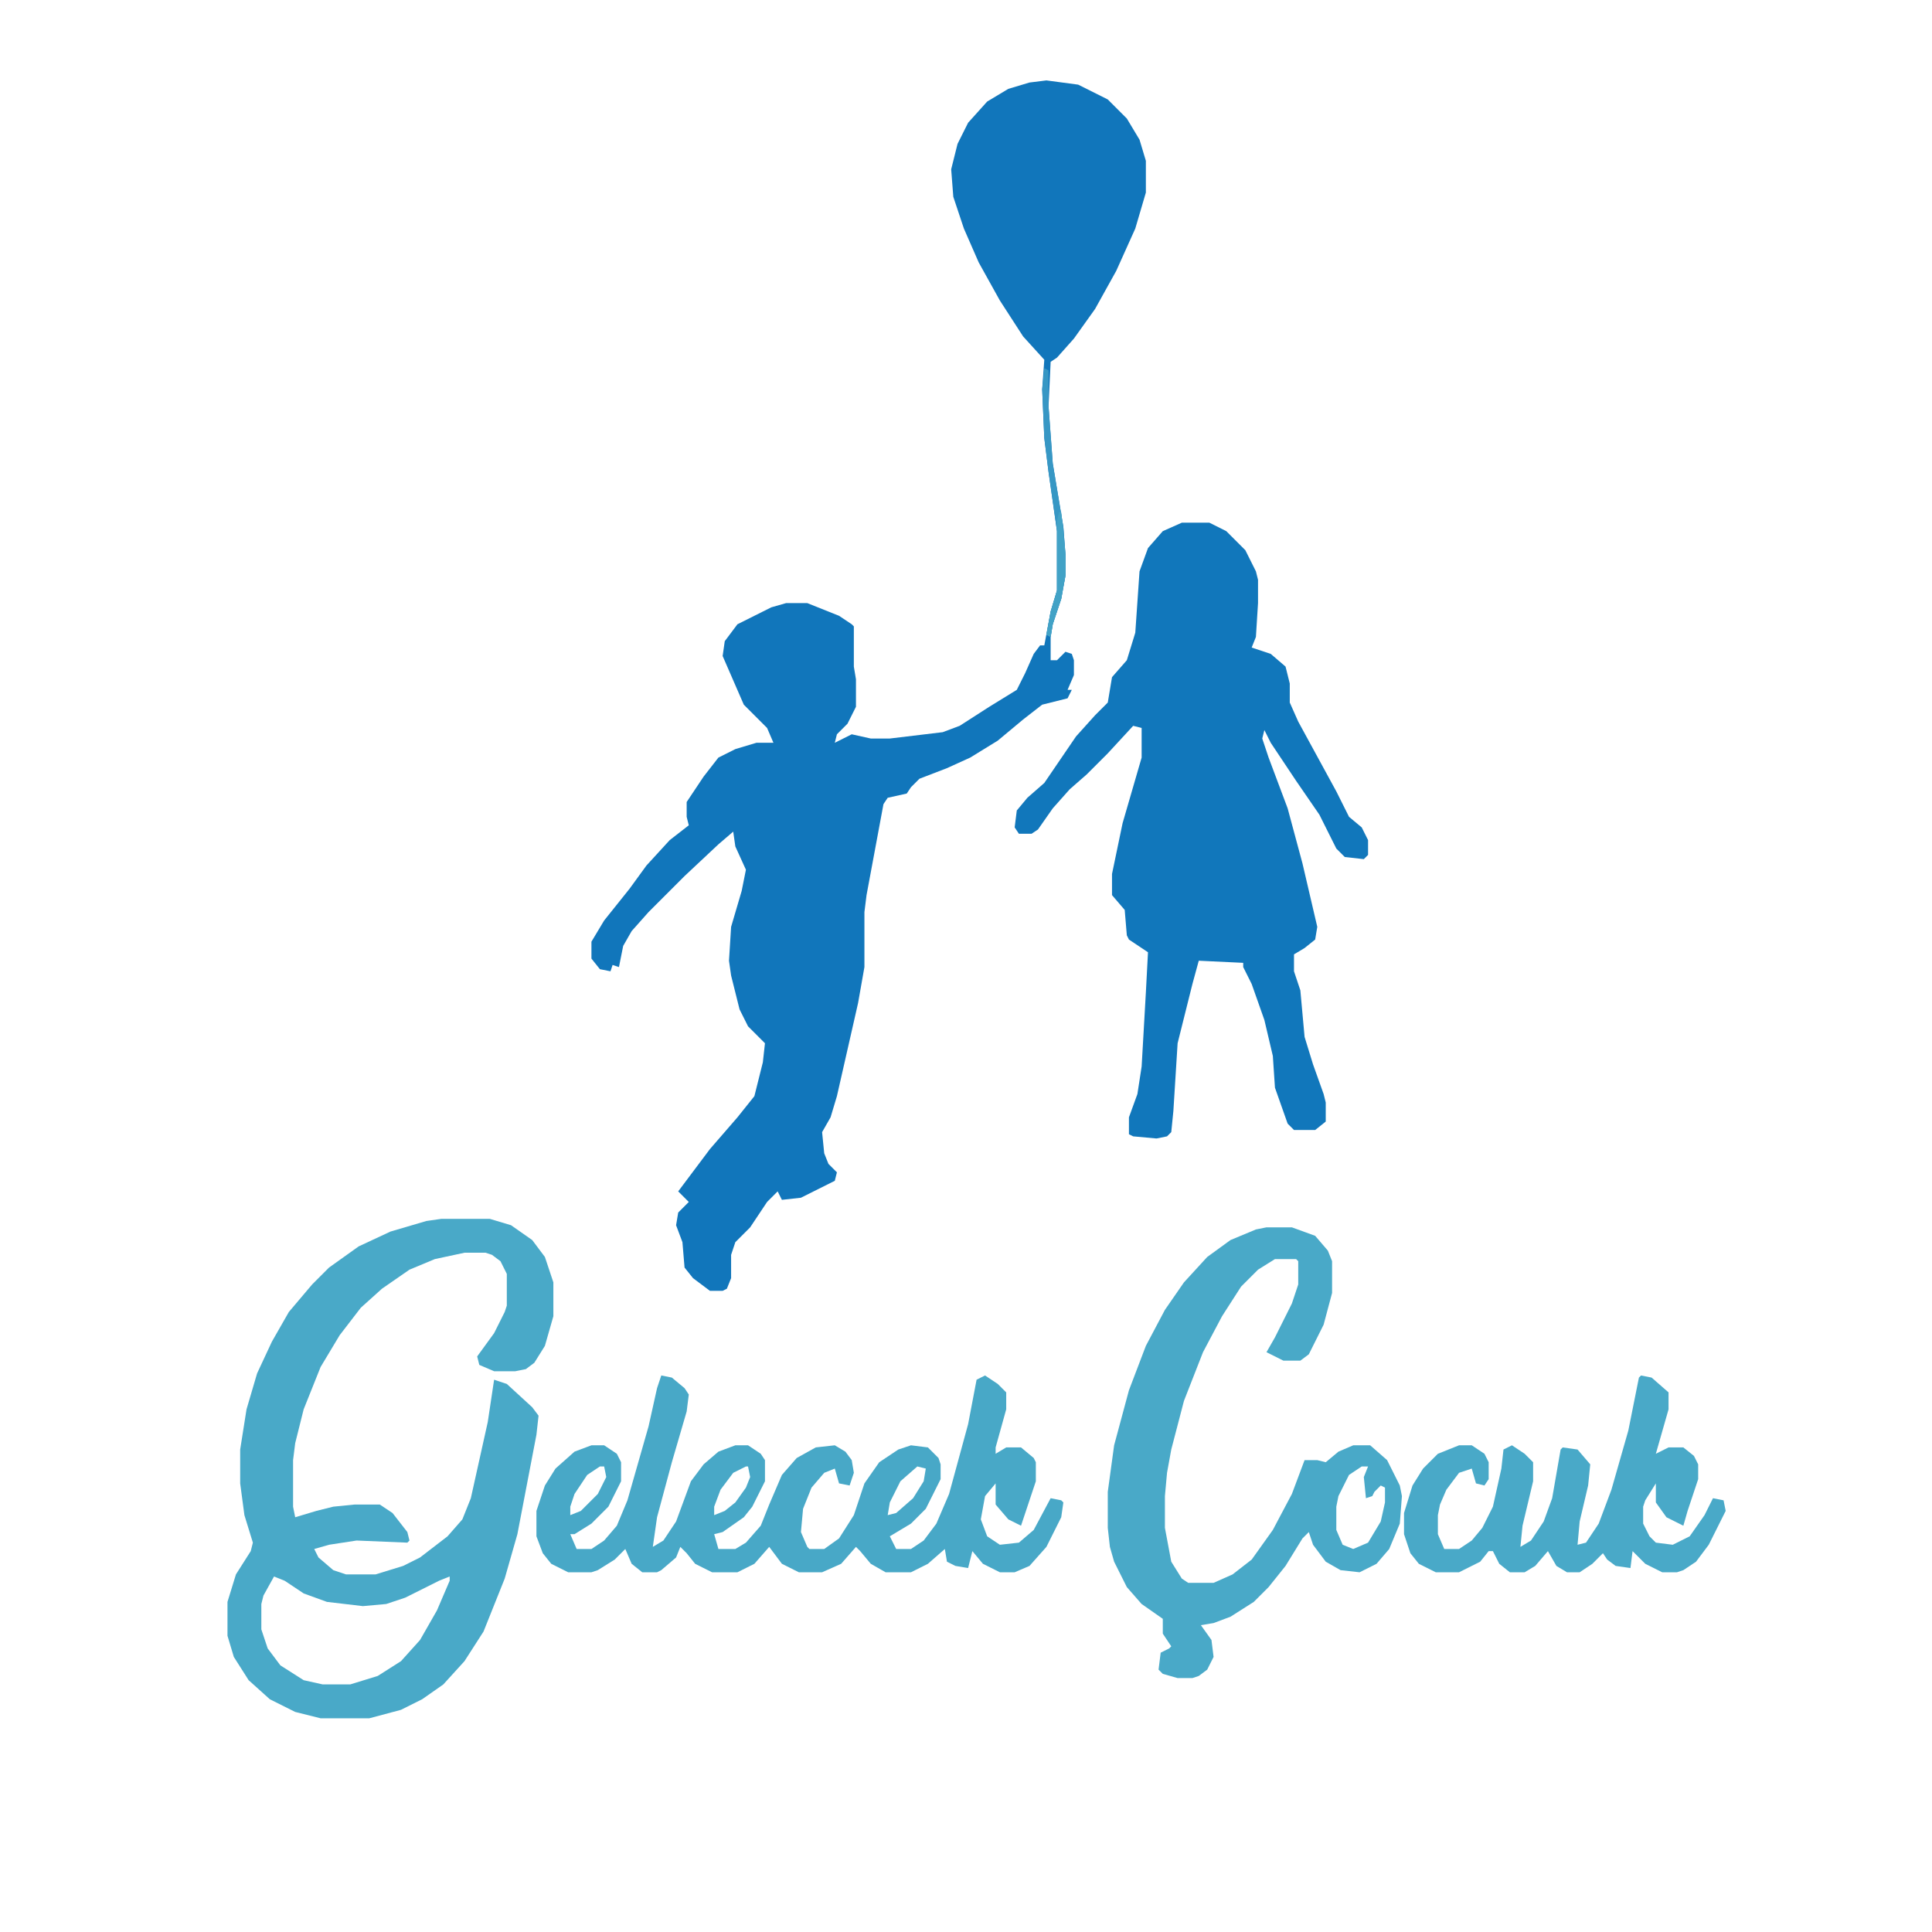 <?xml version="1.0" encoding="UTF-8"?>
<svg data-bbox="76 38 708 774" xmlns="http://www.w3.org/2000/svg" height="1280" width="1280" viewBox="0 0 850 913" data-type="color">
    <g>
        <path fill="#1176BB" d="m463 38 15 2 14 7 9 9 6 10 3 10v15l-5 17-9 20-10 18-10 14-8 9-3 2-1 21 2 27 5 30 1 13v10l-2 11-4 12-1 6v11h3l4-4 3 1 1 3v7l-3 7h2l-2 4-12 3-9 7-12 10-13 8-11 5-13 5-4 4-2 3-9 2-2 3-8 43-1 8v26l-3 17-10 44-3 10-4 7 1 10 2 5 4 4-1 4-16 8-9 1-2-4-5 5-8 12-7 7-2 6v11l-2 5-2 1h-6l-8-6-4-5-1-12-3-8 1-6 5-5-5-5 15-20 13-15 8-10 4-16 1-9-8-8-4-8-4-16-1-7 1-16 5-17 2-10-5-11-1-7-7 6-16 15-17 17-8 9-4 7-2 10-3-1-1 3-5-1-4-5v-8l6-10 12-15 8-11 11-12 9-7-1-4v-7l8-12 7-9 8-4 10-3h8l-3-7-11-11-10-23 1-7 6-8 16-8 7-2h10l15 6 6 4 1 1v19l1 6v13l-4 8-5 5-1 4 8-4 9 2h9l25-3 8-3 14-9 13-8 4-8 4-9 3-4h2l3-16 3-10v-28l-4-28-2-16-1-23 1-14-10-11-11-17-10-18-7-16-5-15-1-13 3-12 5-10 9-10 10-6 10-3z" data-color="1"/>
        <path fill="#1177bb" d="M527 247h13l8 4 9 9 5 10 1 4v11l-1 16-2 5 9 3 7 6 2 8v9l4 9 18 33 6 12 6 5 3 6v7l-2 2-9-1-4-4-8-16-11-16-12-18-3-6-1 4 3 9 9 24 7 26 7 30-1 6-5 4-5 3v8l3 9 2 22 4 13 5 14 1 4v9l-5 4h-10l-3-3-6-17-1-15-4-17-6-17-4-8v-2l-21-1-3 11-7 28-2 32-1 10-2 2-5 1-11-1-2-1v-8l4-11 2-13 2-35 1-19-9-6-1-2-1-12-6-7v-10l5-24 9-31v-14l-4-1-12 13-10 10-8 7-8 9-7 10-3 2h-6l-2-3 1-8 5-6 8-7 15-22 9-10 6-6 2-12 7-8 4-13 2-29 4-11 7-8z" data-color="2"/>
        <path fill="#49A9C8" d="M177 576h23l10 3 10 7 6 8 4 12v16l-4 14-5 8-4 3-5 1h-10l-7-3-1-4 8-11 5-10 1-3v-15l-3-6-4-3-3-1h-10l-14 3-12 5-13 9-10 9-10 13-9 15-8 20-4 16-1 8v22l1 5 10-3 8-2 10-1h12l6 4 7 9 1 4-1 1-24-1-13 2-7 2 2 4 7 6 6 2h14l13-4 8-4 13-10 7-8 4-10 8-36 3-20 6 2 12 11 3 4-1 9-9 47-6 21-10 25-9 14-10 11-10 7-10 5-15 4h-23l-12-3-12-6-10-9-7-11-3-10v-16l4-13 7-11 1-4-4-13-2-15v-16l3-19 5-17 7-15 8-14 11-13 8-8 14-10 15-7 17-5zM98 745l-5 9-1 4v12l3 9 6 8 11 7 9 2h13l13-4 11-7 9-10 8-14 6-14v-2l-5 2-16 8-9 3-11 1-17-2-11-4-9-6z" data-color="3"/>
        <path fill="#48A8C7" d="m281 650 5 1 6 5 2 3-1 8-7 24-7 26-2 14 5-3 6-9 7-19 6-8 7-6 8-3h6l6 4 2 3v10l-6 12-4 5-10 7-4 1 2 7h8l5-3 7-8 4-10 6-14 7-8 9-5 9-1 5 3 3 4 1 6-2 6-5-1-2-7-5 2-6 7-4 10-1 11 3 7 1 1h7l7-5 7-11 5-15 7-10 9-6 6-2 8 1 5 5 1 3v7l-7 14-7 7-10 6 3 6h7l6-4 6-8 6-14 9-33 4-21 4-2 6 4 4 4v8l-5 18v3l5-3h7l6 5 1 2v9l-7 21-6-3-6-7v-10l-5 6-2 11 3 8 6 4 9-1 7-6 8-15 5 1 1 1-1 7-7 14-8 9-7 3h-7l-8-4-5-6-2 8-6-1-4-2-1-6-8 7-8 4h-12l-7-4-5-6-2-2-7 8-9 4h-11l-8-4-6-8-7 8-8 4h-12l-8-4-4-5-3-3-2 5-7 6-2 1h-7l-5-4-3-7-5 5-8 5-3 1h-11l-8-4-4-5-3-8v-12l4-12 5-8 9-8 8-3h6l6 4 2 4v9l-6 12-8 8-8 5h-2l3 7h7l6-4 6-7 5-12 10-35 4-18zm-29 43-6 4-6 9-2 6v4l5-2 8-8 4-8-1-5zm150 0-8 7-5 10-1 6 4-1 8-7 5-8 1-6zm-81 0-6 3-6 8-3 8v4l5-2 5-4 5-7 2-5-1-5z" data-color="4"/>
        <path fill="#49A9C8" d="M567 580h12l11 4 6 7 2 5v15l-4 15-7 14-4 3h-8l-8-4 4-7 8-16 3-9v-11l-1-1h-10l-8 5-8 8-9 14-9 17-9 23-6 23-2 11-1 11v15l3 16 5 8 3 2h12l9-4 9-7 10-14 9-17 6-16h6l4 1 6-5 7-3h8l8 7 6 12 1 5-1 13-5 12-6 7-8 4-9-1-7-4-6-8-2-6-3 3-8 13-8 10-7 7-11 7-8 3-6 1 5 7 1 8-3 6-4 3-3 1h-7l-7-2-2-2 1-8 4-2 1-1-4-6v-7l-10-7-7-8-6-12-2-7-1-9v-17l3-22 7-26 8-21 9-17 9-13 11-12 11-8 12-5zm45 113-6 4-5 10-1 5v11l3 7 5 2 7-3 6-10 2-9v-7l-2-1-3 3-1 2-3 1-1-10 2-5z" data-color="3"/>
        <path fill="#49A9C8" d="m744 650 5 1 8 7v8l-6 21 6-3h7l5 4 2 4v7l-5 15-2 7-8-4-5-7v-9l-5 8-1 3v8l3 6 3 3 8 1 8-4 7-10 4-8 5 1 1 5-8 16-6 8-6 4-3 1h-7l-8-4-6-6-1 8-7-1-4-3-2-3-5 5-6 4h-6l-5-3-4-7-6 7-5 3h-7l-5-4-3-6h-2l-4 5-10 5h-11l-8-4-4-5-3-9v-10l4-13 5-8 7-7 10-4h6l6 4 2 4v8l-2 3-4-1-2-7-6 2-6 8-3 7-1 5v9l3 7h7l6-4 5-6 5-10 4-18 1-9 4-2 6 4 4 4v9l-5 21-1 10 5-3 6-9 4-11 4-23 1-1 7 1 6 7-1 10-4 17-1 11 4-1 6-9 6-16 8-28 5-25z" data-color="3"/>
        <path fill="#3797C4" d="m462 174 2 1v17l2 27 5 30 1 13v10l-2 11-4 12-1 6-2-1 2-11 3-10v-28l-4-28-2-16-1-23z" data-color="5"/>
        <path fill="#42A2C6" d="M469 242h1l2 20v10l-2 11-4 12-1 6-2-1 2-11 3-10v-33z" data-color="6"/>
    </g>
</svg>
